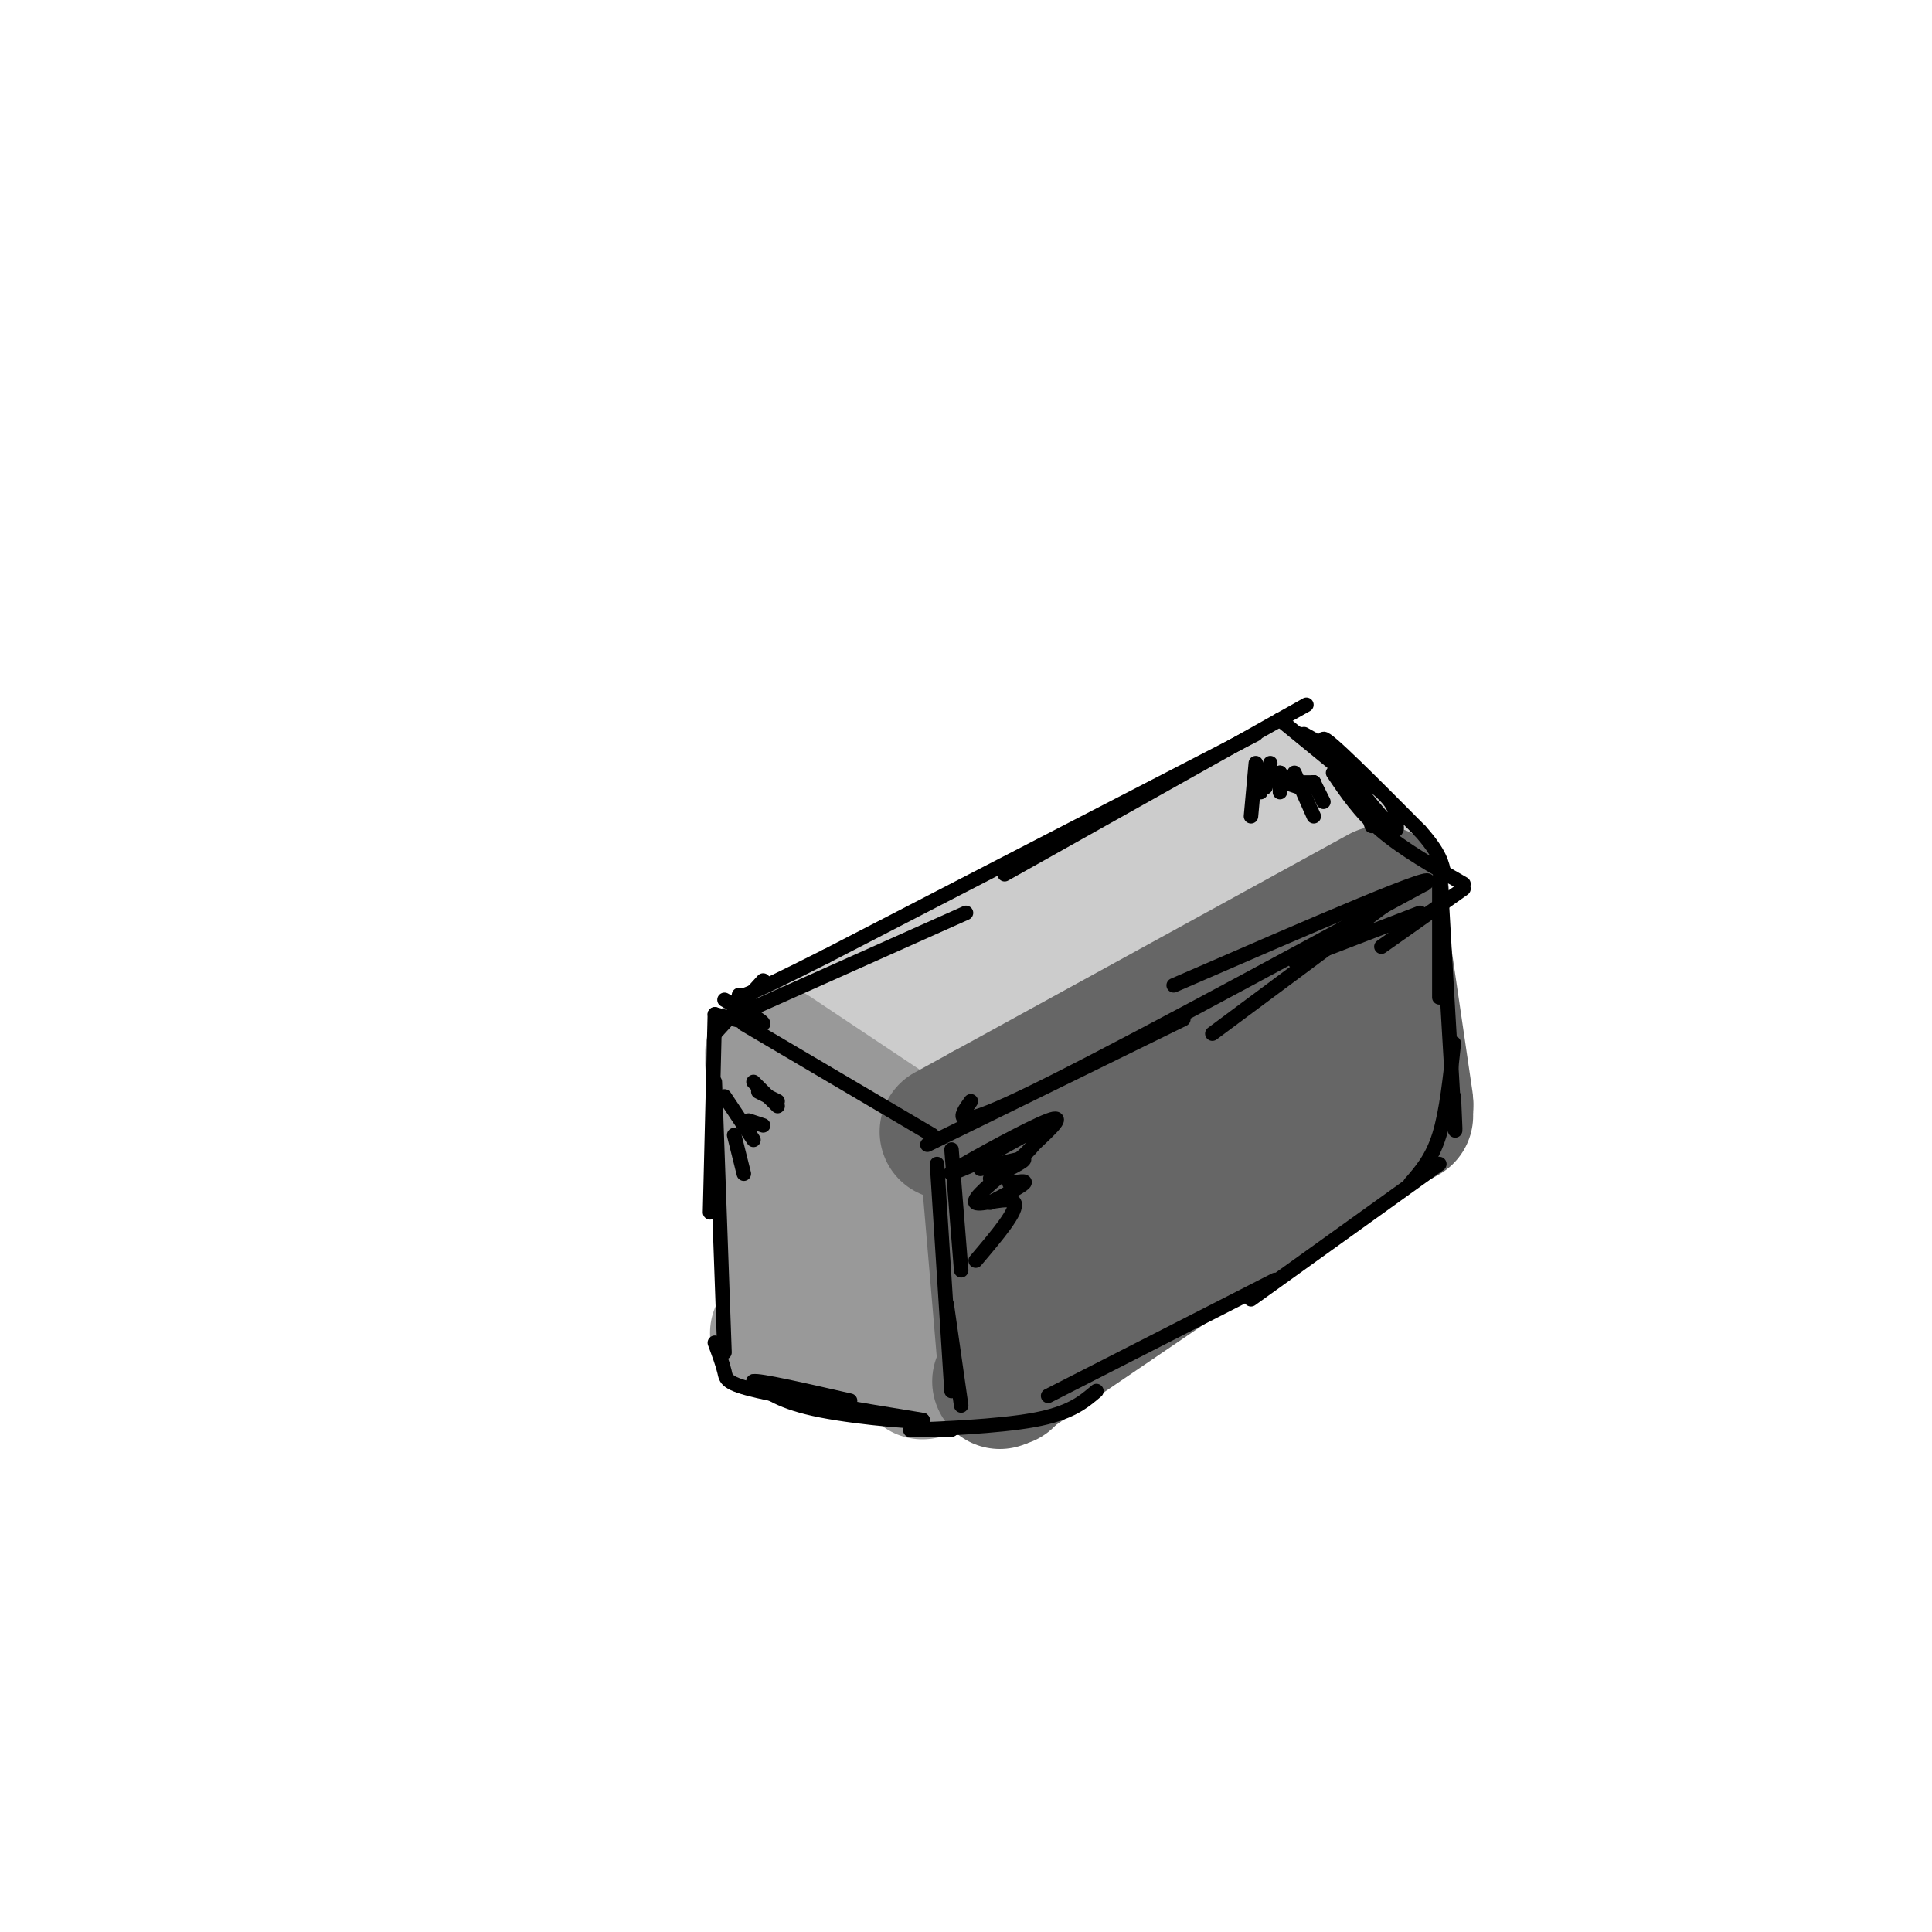 <svg viewBox='0 0 400 400' version='1.1' xmlns='http://www.w3.org/2000/svg' xmlns:xlink='http://www.w3.org/1999/xlink'><g fill='none' stroke='rgb(204,204,204)' stroke-width='28' stroke-linecap='round' stroke-linejoin='round'><path d='M257,169c0.000,0.000 -85.000,44.000 -85,44'/><path d='M167,218c0.000,0.000 16.000,24.000 16,24'/><path d='M187,244c16.167,-13.417 32.333,-26.833 46,-36c13.667,-9.167 24.833,-14.083 36,-19'/><path d='M266,164c0.000,0.000 12.000,11.000 12,11'/><path d='M284,181c0.000,0.000 -97.000,45.000 -97,45'/><path d='M187,226c0.000,0.000 0.100,0.100 0.1,0.1'/></g>
<g fill='none' stroke='rgb(153,153,153)' stroke-width='28' stroke-linecap='round' stroke-linejoin='round'><path d='M160,220c0.000,0.000 4.000,51.000 4,51'/><path d='M160,218c0.000,0.000 27.000,18.000 27,18'/><path d='M187,238c1.000,5.167 2.000,10.333 1,17c-1.000,6.667 -4.000,14.833 -7,23'/><path d='M181,278c0.000,0.000 -20.000,-2.000 -20,-2'/><path d='M191,239c0.000,0.000 0.000,45.000 0,45'/></g>
<g fill='none' stroke='rgb(102,102,102)' stroke-width='28' stroke-linecap='round' stroke-linejoin='round'><path d='M286,185c0.000,0.000 -82.000,45.000 -82,45'/><path d='M204,230c-13.667,7.500 -6.833,3.750 0,0'/><path d='M204,234c0.000,0.000 4.000,47.000 4,47'/><path d='M208,281c0.667,7.833 0.333,3.917 0,0'/><path d='M207,286c0.000,0.000 75.000,-51.000 75,-51'/><path d='M282,235c13.333,-9.000 9.167,-6.000 5,-3'/><path d='M286,194c0.000,0.000 5.000,34.000 5,34'/><path d='M291,231c-19.083,10.833 -38.167,21.667 -49,27c-10.833,5.333 -13.417,5.167 -16,5'/><path d='M265,211c-20.917,15.917 -41.833,31.833 -45,36c-3.167,4.167 11.417,-3.417 26,-11'/><path d='M246,236c7.500,-4.333 13.250,-9.667 19,-15'/></g>
<g fill='none' stroke='rgb(0,0,0)' stroke-width='3' stroke-linecap='round' stroke-linejoin='round'><path d='M260,152c0.000,0.000 -89.000,46.000 -89,46'/><path d='M171,198c-17.833,9.000 -17.917,8.500 -18,8'/><path d='M154,212c0.000,0.000 39.000,23.000 39,23'/><path d='M192,237c0.000,0.000 53.000,-26.000 53,-26'/><path d='M201,228c-2.333,3.250 -4.667,6.500 11,-1c15.667,-7.500 49.333,-25.750 83,-44'/><path d='M295,183c5.167,-3.833 -23.417,8.583 -52,21'/><path d='M269,152c6.882,4.520 13.764,9.040 17,12c3.236,2.960 2.826,4.360 3,6c0.174,1.640 0.931,3.518 -3,-1c-3.931,-4.518 -12.552,-15.434 -12,-16c0.552,-0.566 10.276,9.217 20,19'/><path d='M294,172c4.167,4.667 4.583,6.833 5,9'/><path d='M298,182c0.000,10.833 0.000,21.667 0,24c0.000,2.333 0.000,-3.833 0,-10'/><path d='M298,178c1.250,21.917 2.500,43.833 3,52c0.500,8.167 0.250,2.583 0,-3'/><path d='M301,216c-0.750,7.083 -1.500,14.167 -3,19c-1.500,4.833 -3.750,7.417 -6,10'/><path d='M298,241c0.000,0.000 -39.000,28.000 -39,28'/><path d='M264,265c0.000,0.000 -47.000,24.000 -47,24'/><path d='M227,288c-2.711,2.311 -5.422,4.622 -13,6c-7.578,1.378 -20.022,1.822 -24,2c-3.978,0.178 0.511,0.089 5,0'/><path d='M195,296c1.167,0.000 1.583,0.000 2,0'/><path d='M197,238c0.000,0.000 2.000,25.000 2,25'/><path d='M194,241c0.000,0.000 3.000,47.000 3,47'/><path d='M196,270c0.000,0.000 3.000,21.000 3,21'/><path d='M148,210c0.000,0.000 -1.000,41.000 -1,41'/><path d='M148,224c0.000,0.000 2.000,56.000 2,56'/><path d='M148,278c0.822,2.222 1.644,4.444 2,6c0.356,1.556 0.244,2.444 7,4c6.756,1.556 20.378,3.778 34,6'/><path d='M191,294c1.244,0.756 -12.644,-0.356 -21,-2c-8.356,-1.644 -11.178,-3.822 -14,-6'/><path d='M156,286c1.000,-0.333 10.500,1.833 20,4'/><path d='M150,207c4.167,2.250 8.333,4.500 8,5c-0.333,0.500 -5.167,-0.750 -10,-2'/><path d='M205,239c0.000,0.000 9.000,-5.000 9,-5'/><path d='M204,240c-4.711,2.067 -9.422,4.133 -6,2c3.422,-2.133 14.978,-8.467 19,-10c4.022,-1.533 0.511,1.733 -3,5'/><path d='M214,237c-1.000,1.333 -2.000,2.167 -3,3'/><path d='M210,241c-4.444,3.644 -8.889,7.289 -8,8c0.889,0.711 7.111,-1.511 8,0c0.889,1.511 -3.556,6.756 -8,12'/><path d='M156,224c0.000,0.000 5.000,5.000 5,5'/><path d='M150,227c0.000,0.000 6.000,9.000 6,9'/><path d='M152,235c0.000,0.000 2.000,8.000 2,8'/><path d='M155,232c0.000,0.000 3.000,1.000 3,1'/><path d='M157,226c0.000,0.000 4.000,2.000 4,2'/><path d='M260,158c0.000,0.000 -1.000,11.000 -1,11'/><path d='M263,158c0.000,0.000 -2.000,6.000 -2,6'/><path d='M263,159c0.000,0.000 -1.000,4.000 -1,4'/><path d='M265,160c0.000,0.000 0.000,4.000 0,4'/><path d='M265,160c0.000,0.000 0.000,2.000 0,2'/><path d='M266,161c0.000,0.000 0.000,1.000 0,1'/><path d='M266,162c0.000,0.000 3.000,1.000 3,1'/><path d='M269,162c0.000,0.000 3.000,0.000 3,0'/><path d='M272,162c0.000,0.000 0.000,1.000 0,1'/><path d='M268,160c0.000,0.000 4.000,9.000 4,9'/><path d='M272,162c0.000,0.000 2.000,4.000 2,4'/><path d='M272,162c0.000,0.000 0.100,0.100 0.1,0.1'/><path d='M203,242c4.333,-1.167 8.667,-2.333 9,-2c0.333,0.333 -3.333,2.167 -7,4'/><path d='M209,245c1.833,-0.333 3.667,-0.667 3,0c-0.667,0.667 -3.833,2.333 -7,4'/><path d='M158,203c0.000,0.000 -10.000,11.000 -10,11'/><path d='M153,210c0.000,0.000 47.000,-21.000 47,-21'/><path d='M208,181c0.000,0.000 57.000,-32.000 57,-32'/><path d='M265,149c9.500,-5.333 4.750,-2.667 0,0'/><path d='M265,149c0.000,0.000 11.000,9.000 11,9'/><path d='M270,152c3.333,1.917 6.667,3.833 9,7c2.333,3.167 3.667,7.583 5,12'/><path d='M276,160c2.750,4.083 5.500,8.167 10,12c4.500,3.833 10.750,7.417 17,11'/><path d='M303,184c0.000,0.000 -17.000,12.000 -17,12'/><path d='M294,189c0.000,0.000 -26.000,10.000 -26,10'/><path d='M290,185c0.000,0.000 -39.000,29.000 -39,29'/></g>
</svg>